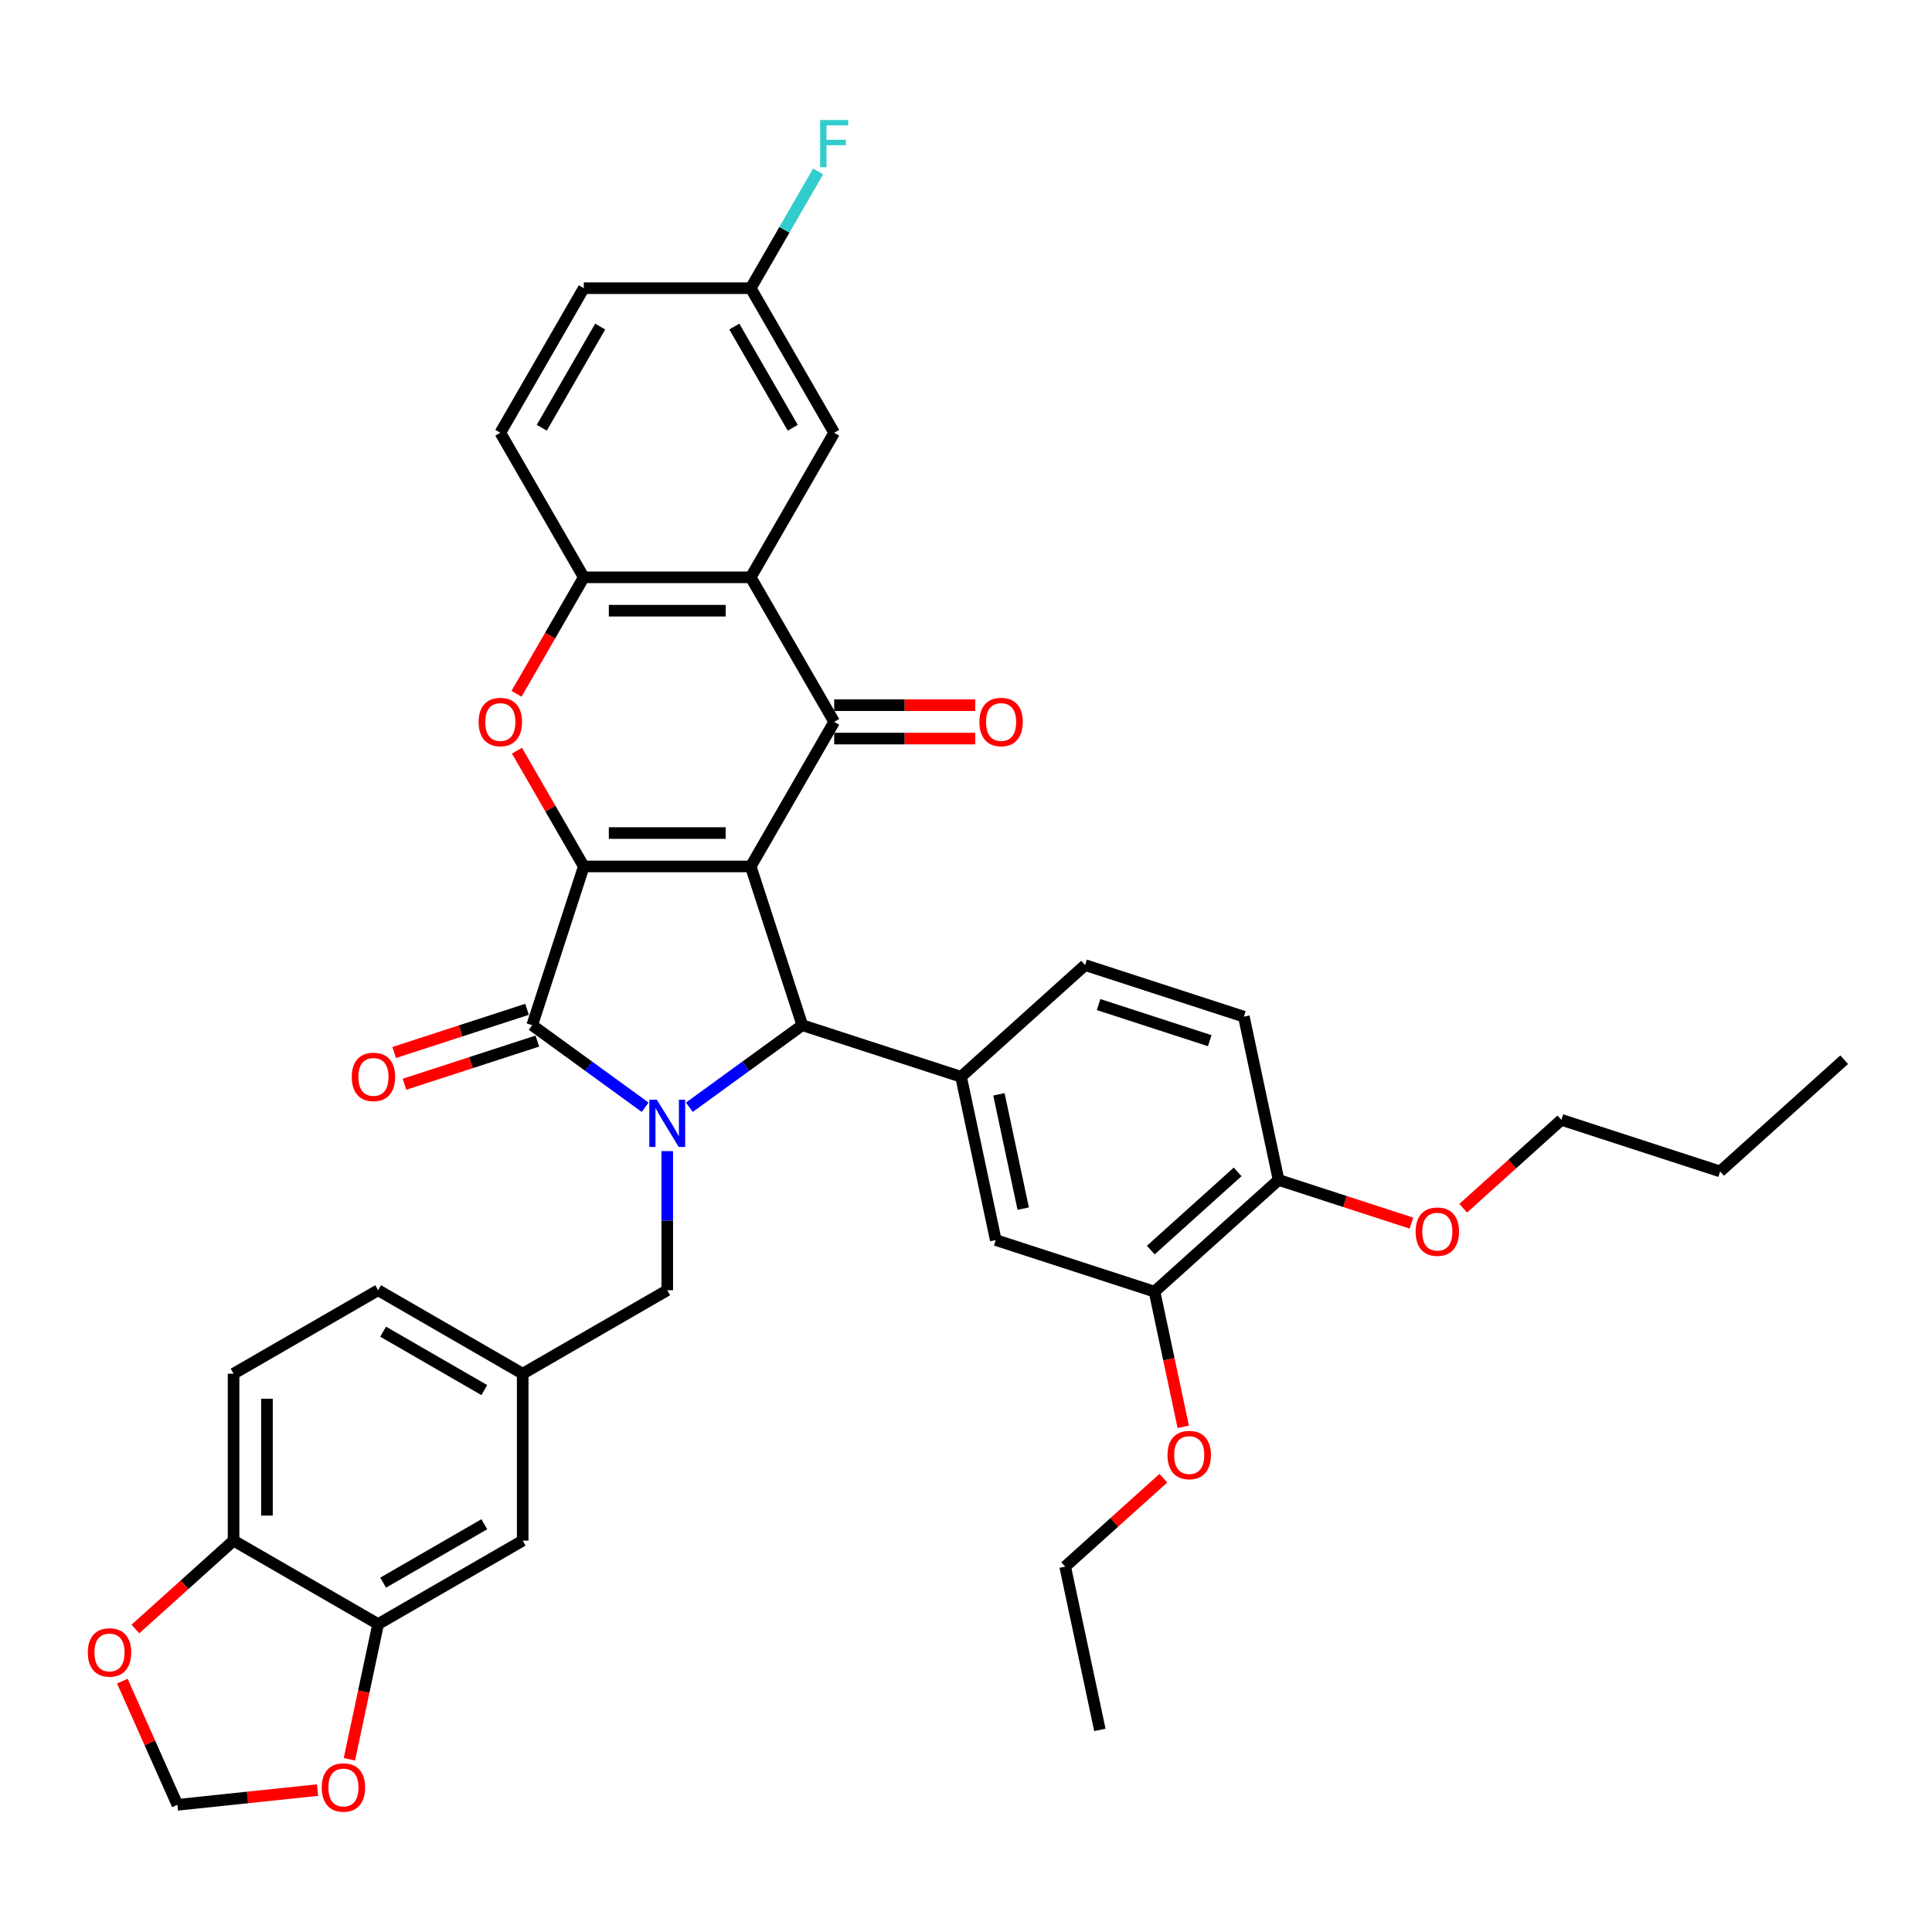 <?xml version='1.0' encoding='iso-8859-1'?>
<svg version='1.1' baseProfile='full'
              xmlns='http://www.w3.org/2000/svg'
                      xmlns:rdkit='http://www.rdkit.org/xml'
                      xmlns:xlink='http://www.w3.org/1999/xlink'
                  xml:space='preserve'
width='1000px' height='1000px' viewBox='0 0 1000 1000'>
<!-- END OF HEADER -->
<rect style='opacity:1.0;fill:#FFFFFF;stroke:none' width='1000' height='1000' x='0' y='0'> </rect>
<path class='bond-0' d='M 388.57,448.468 L 302.17,448.468' style='fill:none;fill-rule:evenodd;stroke:#000000;stroke-width:6px;stroke-linecap:butt;stroke-linejoin:miter;stroke-opacity:1' />
<path class='bond-0' d='M 375.61,431.188 L 315.13,431.188' style='fill:none;fill-rule:evenodd;stroke:#000000;stroke-width:6px;stroke-linecap:butt;stroke-linejoin:miter;stroke-opacity:1' />
<path class='bond-3' d='M 388.57,448.468 L 415.27,530.64' style='fill:none;fill-rule:evenodd;stroke:#000000;stroke-width:6px;stroke-linecap:butt;stroke-linejoin:miter;stroke-opacity:1' />
<path class='bond-4' d='M 388.57,448.468 L 431.771,373.643' style='fill:none;fill-rule:evenodd;stroke:#000000;stroke-width:6px;stroke-linecap:butt;stroke-linejoin:miter;stroke-opacity:1' />
<path class='bond-2' d='M 302.17,448.468 L 275.471,530.64' style='fill:none;fill-rule:evenodd;stroke:#000000;stroke-width:6px;stroke-linecap:butt;stroke-linejoin:miter;stroke-opacity:1' />
<path class='bond-5' d='M 302.17,448.468 L 284.875,418.512' style='fill:none;fill-rule:evenodd;stroke:#000000;stroke-width:6px;stroke-linecap:butt;stroke-linejoin:miter;stroke-opacity:1' />
<path class='bond-5' d='M 284.875,418.512 L 267.579,388.556' style='fill:none;fill-rule:evenodd;stroke:#FF0000;stroke-width:6px;stroke-linecap:butt;stroke-linejoin:miter;stroke-opacity:1' />
<path class='bond-1' d='M 356.81,573.114 L 386.04,551.877' style='fill:none;fill-rule:evenodd;stroke:#0000FF;stroke-width:6px;stroke-linecap:butt;stroke-linejoin:miter;stroke-opacity:1' />
<path class='bond-1' d='M 386.04,551.877 L 415.27,530.64' style='fill:none;fill-rule:evenodd;stroke:#000000;stroke-width:6px;stroke-linecap:butt;stroke-linejoin:miter;stroke-opacity:1' />
<path class='bond-9' d='M 345.37,595.819 L 345.37,631.822' style='fill:none;fill-rule:evenodd;stroke:#0000FF;stroke-width:6px;stroke-linecap:butt;stroke-linejoin:miter;stroke-opacity:1' />
<path class='bond-9' d='M 345.37,631.822 L 345.37,667.825' style='fill:none;fill-rule:evenodd;stroke:#000000;stroke-width:6px;stroke-linecap:butt;stroke-linejoin:miter;stroke-opacity:1' />
<path class='bond-38' d='M 333.931,573.114 L 304.701,551.877' style='fill:none;fill-rule:evenodd;stroke:#0000FF;stroke-width:6px;stroke-linecap:butt;stroke-linejoin:miter;stroke-opacity:1' />
<path class='bond-38' d='M 304.701,551.877 L 275.471,530.64' style='fill:none;fill-rule:evenodd;stroke:#000000;stroke-width:6px;stroke-linecap:butt;stroke-linejoin:miter;stroke-opacity:1' />
<path class='bond-13' d='M 272.801,522.423 L 238.411,533.597' style='fill:none;fill-rule:evenodd;stroke:#000000;stroke-width:6px;stroke-linecap:butt;stroke-linejoin:miter;stroke-opacity:1' />
<path class='bond-13' d='M 238.411,533.597 L 204.021,544.771' style='fill:none;fill-rule:evenodd;stroke:#FF0000;stroke-width:6px;stroke-linecap:butt;stroke-linejoin:miter;stroke-opacity:1' />
<path class='bond-13' d='M 278.141,538.857 L 243.751,550.031' style='fill:none;fill-rule:evenodd;stroke:#000000;stroke-width:6px;stroke-linecap:butt;stroke-linejoin:miter;stroke-opacity:1' />
<path class='bond-13' d='M 243.751,550.031 L 209.361,561.205' style='fill:none;fill-rule:evenodd;stroke:#FF0000;stroke-width:6px;stroke-linecap:butt;stroke-linejoin:miter;stroke-opacity:1' />
<path class='bond-7' d='M 415.27,530.64 L 497.442,557.339' style='fill:none;fill-rule:evenodd;stroke:#000000;stroke-width:6px;stroke-linecap:butt;stroke-linejoin:miter;stroke-opacity:1' />
<path class='bond-6' d='M 431.771,373.643 L 388.57,298.818' style='fill:none;fill-rule:evenodd;stroke:#000000;stroke-width:6px;stroke-linecap:butt;stroke-linejoin:miter;stroke-opacity:1' />
<path class='bond-14' d='M 431.771,382.283 L 468.275,382.283' style='fill:none;fill-rule:evenodd;stroke:#000000;stroke-width:6px;stroke-linecap:butt;stroke-linejoin:miter;stroke-opacity:1' />
<path class='bond-14' d='M 468.275,382.283 L 504.779,382.283' style='fill:none;fill-rule:evenodd;stroke:#FF0000;stroke-width:6px;stroke-linecap:butt;stroke-linejoin:miter;stroke-opacity:1' />
<path class='bond-14' d='M 431.771,365.003 L 468.275,365.003' style='fill:none;fill-rule:evenodd;stroke:#000000;stroke-width:6px;stroke-linecap:butt;stroke-linejoin:miter;stroke-opacity:1' />
<path class='bond-14' d='M 468.275,365.003 L 504.779,365.003' style='fill:none;fill-rule:evenodd;stroke:#FF0000;stroke-width:6px;stroke-linecap:butt;stroke-linejoin:miter;stroke-opacity:1' />
<path class='bond-39' d='M 267.36,359.11 L 284.765,328.964' style='fill:none;fill-rule:evenodd;stroke:#FF0000;stroke-width:6px;stroke-linecap:butt;stroke-linejoin:miter;stroke-opacity:1' />
<path class='bond-39' d='M 284.765,328.964 L 302.17,298.818' style='fill:none;fill-rule:evenodd;stroke:#000000;stroke-width:6px;stroke-linecap:butt;stroke-linejoin:miter;stroke-opacity:1' />
<path class='bond-8' d='M 388.57,298.818 L 302.17,298.818' style='fill:none;fill-rule:evenodd;stroke:#000000;stroke-width:6px;stroke-linecap:butt;stroke-linejoin:miter;stroke-opacity:1' />
<path class='bond-8' d='M 375.61,316.098 L 315.13,316.098' style='fill:none;fill-rule:evenodd;stroke:#000000;stroke-width:6px;stroke-linecap:butt;stroke-linejoin:miter;stroke-opacity:1' />
<path class='bond-15' d='M 388.57,298.818 L 431.771,223.993' style='fill:none;fill-rule:evenodd;stroke:#000000;stroke-width:6px;stroke-linecap:butt;stroke-linejoin:miter;stroke-opacity:1' />
<path class='bond-10' d='M 497.442,557.339 L 515.405,641.852' style='fill:none;fill-rule:evenodd;stroke:#000000;stroke-width:6px;stroke-linecap:butt;stroke-linejoin:miter;stroke-opacity:1' />
<path class='bond-10' d='M 517.039,566.423 L 529.613,625.582' style='fill:none;fill-rule:evenodd;stroke:#000000;stroke-width:6px;stroke-linecap:butt;stroke-linejoin:miter;stroke-opacity:1' />
<path class='bond-19' d='M 497.442,557.339 L 561.65,499.526' style='fill:none;fill-rule:evenodd;stroke:#000000;stroke-width:6px;stroke-linecap:butt;stroke-linejoin:miter;stroke-opacity:1' />
<path class='bond-24' d='M 302.17,298.818 L 258.97,223.993' style='fill:none;fill-rule:evenodd;stroke:#000000;stroke-width:6px;stroke-linecap:butt;stroke-linejoin:miter;stroke-opacity:1' />
<path class='bond-23' d='M 345.37,667.825 L 270.545,711.026' style='fill:none;fill-rule:evenodd;stroke:#000000;stroke-width:6px;stroke-linecap:butt;stroke-linejoin:miter;stroke-opacity:1' />
<path class='bond-12' d='M 515.405,641.852 L 597.577,668.551' style='fill:none;fill-rule:evenodd;stroke:#000000;stroke-width:6px;stroke-linecap:butt;stroke-linejoin:miter;stroke-opacity:1' />
<path class='bond-11' d='M 195.72,840.627 L 270.545,797.426' style='fill:none;fill-rule:evenodd;stroke:#000000;stroke-width:6px;stroke-linecap:butt;stroke-linejoin:miter;stroke-opacity:1' />
<path class='bond-11' d='M 198.304,819.182 L 250.681,788.941' style='fill:none;fill-rule:evenodd;stroke:#000000;stroke-width:6px;stroke-linecap:butt;stroke-linejoin:miter;stroke-opacity:1' />
<path class='bond-17' d='M 195.72,840.627 L 188.283,875.617' style='fill:none;fill-rule:evenodd;stroke:#000000;stroke-width:6px;stroke-linecap:butt;stroke-linejoin:miter;stroke-opacity:1' />
<path class='bond-17' d='M 188.283,875.617 L 180.845,910.607' style='fill:none;fill-rule:evenodd;stroke:#FF0000;stroke-width:6px;stroke-linecap:butt;stroke-linejoin:miter;stroke-opacity:1' />
<path class='bond-42' d='M 195.72,840.627 L 120.895,797.426' style='fill:none;fill-rule:evenodd;stroke:#000000;stroke-width:6px;stroke-linecap:butt;stroke-linejoin:miter;stroke-opacity:1' />
<path class='bond-30' d='M 597.577,668.551 L 605.015,703.541' style='fill:none;fill-rule:evenodd;stroke:#000000;stroke-width:6px;stroke-linecap:butt;stroke-linejoin:miter;stroke-opacity:1' />
<path class='bond-30' d='M 605.015,703.541 L 612.452,738.531' style='fill:none;fill-rule:evenodd;stroke:#FF0000;stroke-width:6px;stroke-linecap:butt;stroke-linejoin:miter;stroke-opacity:1' />
<path class='bond-41' d='M 597.577,668.551 L 661.785,610.738' style='fill:none;fill-rule:evenodd;stroke:#000000;stroke-width:6px;stroke-linecap:butt;stroke-linejoin:miter;stroke-opacity:1' />
<path class='bond-41' d='M 595.646,647.037 L 640.591,606.568' style='fill:none;fill-rule:evenodd;stroke:#000000;stroke-width:6px;stroke-linecap:butt;stroke-linejoin:miter;stroke-opacity:1' />
<path class='bond-27' d='M 431.771,223.993 L 388.57,149.167' style='fill:none;fill-rule:evenodd;stroke:#000000;stroke-width:6px;stroke-linecap:butt;stroke-linejoin:miter;stroke-opacity:1' />
<path class='bond-27' d='M 410.326,221.409 L 380.086,169.031' style='fill:none;fill-rule:evenodd;stroke:#000000;stroke-width:6px;stroke-linecap:butt;stroke-linejoin:miter;stroke-opacity:1' />
<path class='bond-16' d='M 120.895,797.426 L 120.895,711.026' style='fill:none;fill-rule:evenodd;stroke:#000000;stroke-width:6px;stroke-linecap:butt;stroke-linejoin:miter;stroke-opacity:1' />
<path class='bond-16' d='M 138.175,784.466 L 138.175,723.986' style='fill:none;fill-rule:evenodd;stroke:#000000;stroke-width:6px;stroke-linecap:butt;stroke-linejoin:miter;stroke-opacity:1' />
<path class='bond-18' d='M 120.895,797.426 L 95.487,820.304' style='fill:none;fill-rule:evenodd;stroke:#000000;stroke-width:6px;stroke-linecap:butt;stroke-linejoin:miter;stroke-opacity:1' />
<path class='bond-18' d='M 95.487,820.304 L 70.079,843.181' style='fill:none;fill-rule:evenodd;stroke:#FF0000;stroke-width:6px;stroke-linecap:butt;stroke-linejoin:miter;stroke-opacity:1' />
<path class='bond-20' d='M 164.364,926.547 L 128.097,930.359' style='fill:none;fill-rule:evenodd;stroke:#FF0000;stroke-width:6px;stroke-linecap:butt;stroke-linejoin:miter;stroke-opacity:1' />
<path class='bond-20' d='M 128.097,930.359 L 91.829,934.171' style='fill:none;fill-rule:evenodd;stroke:#000000;stroke-width:6px;stroke-linecap:butt;stroke-linejoin:miter;stroke-opacity:1' />
<path class='bond-43' d='M 63.326,870.152 L 77.578,902.162' style='fill:none;fill-rule:evenodd;stroke:#FF0000;stroke-width:6px;stroke-linecap:butt;stroke-linejoin:miter;stroke-opacity:1' />
<path class='bond-43' d='M 77.578,902.162 L 91.829,934.171' style='fill:none;fill-rule:evenodd;stroke:#000000;stroke-width:6px;stroke-linecap:butt;stroke-linejoin:miter;stroke-opacity:1' />
<path class='bond-25' d='M 561.65,499.526 L 643.822,526.225' style='fill:none;fill-rule:evenodd;stroke:#000000;stroke-width:6px;stroke-linecap:butt;stroke-linejoin:miter;stroke-opacity:1' />
<path class='bond-25' d='M 568.636,519.965 L 626.156,538.655' style='fill:none;fill-rule:evenodd;stroke:#000000;stroke-width:6px;stroke-linecap:butt;stroke-linejoin:miter;stroke-opacity:1' />
<path class='bond-21' d='M 270.545,797.426 L 270.545,711.026' style='fill:none;fill-rule:evenodd;stroke:#000000;stroke-width:6px;stroke-linecap:butt;stroke-linejoin:miter;stroke-opacity:1' />
<path class='bond-22' d='M 661.785,610.738 L 643.822,526.225' style='fill:none;fill-rule:evenodd;stroke:#000000;stroke-width:6px;stroke-linecap:butt;stroke-linejoin:miter;stroke-opacity:1' />
<path class='bond-32' d='M 661.785,610.738 L 696.175,621.912' style='fill:none;fill-rule:evenodd;stroke:#000000;stroke-width:6px;stroke-linecap:butt;stroke-linejoin:miter;stroke-opacity:1' />
<path class='bond-32' d='M 696.175,621.912 L 730.565,633.086' style='fill:none;fill-rule:evenodd;stroke:#FF0000;stroke-width:6px;stroke-linecap:butt;stroke-linejoin:miter;stroke-opacity:1' />
<path class='bond-28' d='M 270.545,711.026 L 195.72,667.825' style='fill:none;fill-rule:evenodd;stroke:#000000;stroke-width:6px;stroke-linecap:butt;stroke-linejoin:miter;stroke-opacity:1' />
<path class='bond-28' d='M 250.681,719.511 L 198.304,689.271' style='fill:none;fill-rule:evenodd;stroke:#000000;stroke-width:6px;stroke-linecap:butt;stroke-linejoin:miter;stroke-opacity:1' />
<path class='bond-40' d='M 258.97,223.993 L 302.17,149.167' style='fill:none;fill-rule:evenodd;stroke:#000000;stroke-width:6px;stroke-linecap:butt;stroke-linejoin:miter;stroke-opacity:1' />
<path class='bond-40' d='M 280.415,221.409 L 310.655,169.031' style='fill:none;fill-rule:evenodd;stroke:#000000;stroke-width:6px;stroke-linecap:butt;stroke-linejoin:miter;stroke-opacity:1' />
<path class='bond-26' d='M 120.895,711.026 L 195.72,667.825' style='fill:none;fill-rule:evenodd;stroke:#000000;stroke-width:6px;stroke-linecap:butt;stroke-linejoin:miter;stroke-opacity:1' />
<path class='bond-29' d='M 388.57,149.167 L 302.17,149.167' style='fill:none;fill-rule:evenodd;stroke:#000000;stroke-width:6px;stroke-linecap:butt;stroke-linejoin:miter;stroke-opacity:1' />
<path class='bond-31' d='M 388.57,149.167 L 406.015,118.952' style='fill:none;fill-rule:evenodd;stroke:#000000;stroke-width:6px;stroke-linecap:butt;stroke-linejoin:miter;stroke-opacity:1' />
<path class='bond-31' d='M 406.015,118.952 L 423.46,88.737' style='fill:none;fill-rule:evenodd;stroke:#33CCCC;stroke-width:6px;stroke-linecap:butt;stroke-linejoin:miter;stroke-opacity:1' />
<path class='bond-33' d='M 602.149,765.122 L 576.741,787.999' style='fill:none;fill-rule:evenodd;stroke:#FF0000;stroke-width:6px;stroke-linecap:butt;stroke-linejoin:miter;stroke-opacity:1' />
<path class='bond-33' d='M 576.741,787.999 L 551.333,810.877' style='fill:none;fill-rule:evenodd;stroke:#000000;stroke-width:6px;stroke-linecap:butt;stroke-linejoin:miter;stroke-opacity:1' />
<path class='bond-34' d='M 757.349,625.379 L 782.757,602.501' style='fill:none;fill-rule:evenodd;stroke:#FF0000;stroke-width:6px;stroke-linecap:butt;stroke-linejoin:miter;stroke-opacity:1' />
<path class='bond-34' d='M 782.757,602.501 L 808.165,579.624' style='fill:none;fill-rule:evenodd;stroke:#000000;stroke-width:6px;stroke-linecap:butt;stroke-linejoin:miter;stroke-opacity:1' />
<path class='bond-36' d='M 551.333,810.877 L 569.296,895.389' style='fill:none;fill-rule:evenodd;stroke:#000000;stroke-width:6px;stroke-linecap:butt;stroke-linejoin:miter;stroke-opacity:1' />
<path class='bond-35' d='M 808.165,579.624 L 890.337,606.323' style='fill:none;fill-rule:evenodd;stroke:#000000;stroke-width:6px;stroke-linecap:butt;stroke-linejoin:miter;stroke-opacity:1' />
<path class='bond-37' d='M 890.337,606.323 L 954.545,548.51' style='fill:none;fill-rule:evenodd;stroke:#000000;stroke-width:6px;stroke-linecap:butt;stroke-linejoin:miter;stroke-opacity:1' />
<path  class='atom-2' d='M 339.962 569.191
L 347.979 582.151
Q 348.774 583.429, 350.053 585.745
Q 351.332 588.06, 351.401 588.199
L 351.401 569.191
L 354.65 569.191
L 354.65 593.659
L 351.297 593.659
L 342.692 579.489
Q 341.69 577.831, 340.618 575.93
Q 339.581 574.029, 339.27 573.441
L 339.27 593.659
L 336.091 593.659
L 336.091 569.191
L 339.962 569.191
' fill='#0000FF'/>
<path  class='atom-6' d='M 247.737 373.712
Q 247.737 367.837, 250.641 364.554
Q 253.544 361.27, 258.97 361.27
Q 264.396 361.27, 267.299 364.554
Q 270.202 367.837, 270.202 373.712
Q 270.202 379.656, 267.264 383.043
Q 264.326 386.396, 258.97 386.396
Q 253.578 386.396, 250.641 383.043
Q 247.737 379.691, 247.737 373.712
M 258.97 383.631
Q 262.702 383.631, 264.707 381.142
Q 266.746 378.62, 266.746 373.712
Q 266.746 368.908, 264.707 366.489
Q 262.702 364.035, 258.97 364.035
Q 255.237 364.035, 253.198 366.454
Q 251.194 368.874, 251.194 373.712
Q 251.194 378.654, 253.198 381.142
Q 255.237 383.631, 258.97 383.631
' fill='#FF0000'/>
<path  class='atom-14' d='M 182.067 557.408
Q 182.067 551.533, 184.97 548.25
Q 187.873 544.967, 193.299 544.967
Q 198.725 544.967, 201.628 548.25
Q 204.531 551.533, 204.531 557.408
Q 204.531 563.353, 201.593 566.739
Q 198.656 570.092, 193.299 570.092
Q 187.907 570.092, 184.97 566.739
Q 182.067 563.387, 182.067 557.408
M 193.299 567.327
Q 197.031 567.327, 199.036 564.839
Q 201.075 562.316, 201.075 557.408
Q 201.075 552.604, 199.036 550.185
Q 197.031 547.731, 193.299 547.731
Q 189.566 547.731, 187.527 550.151
Q 185.523 552.57, 185.523 557.408
Q 185.523 562.35, 187.527 564.839
Q 189.566 567.327, 193.299 567.327
' fill='#FF0000'/>
<path  class='atom-15' d='M 506.939 373.712
Q 506.939 367.837, 509.842 364.554
Q 512.745 361.27, 518.171 361.27
Q 523.597 361.27, 526.5 364.554
Q 529.404 367.837, 529.404 373.712
Q 529.404 379.656, 526.466 383.043
Q 523.528 386.396, 518.171 386.396
Q 512.78 386.396, 509.842 383.043
Q 506.939 379.691, 506.939 373.712
M 518.171 383.631
Q 521.904 383.631, 523.908 381.142
Q 525.947 378.62, 525.947 373.712
Q 525.947 368.908, 523.908 366.489
Q 521.904 364.035, 518.171 364.035
Q 514.439 364.035, 512.4 366.454
Q 510.395 368.874, 510.395 373.712
Q 510.395 378.654, 512.4 381.142
Q 514.439 383.631, 518.171 383.631
' fill='#FF0000'/>
<path  class='atom-18' d='M 166.524 925.208
Q 166.524 919.333, 169.427 916.05
Q 172.33 912.767, 177.756 912.767
Q 183.182 912.767, 186.085 916.05
Q 188.988 919.333, 188.988 925.208
Q 188.988 931.153, 186.051 934.54
Q 183.113 937.892, 177.756 937.892
Q 172.365 937.892, 169.427 934.54
Q 166.524 931.187, 166.524 925.208
M 177.756 935.127
Q 181.489 935.127, 183.493 932.639
Q 185.532 930.116, 185.532 925.208
Q 185.532 920.405, 183.493 917.985
Q 181.489 915.532, 177.756 915.532
Q 174.024 915.532, 171.985 917.951
Q 169.98 920.37, 169.98 925.208
Q 169.98 930.151, 171.985 932.639
Q 174.024 935.127, 177.756 935.127
' fill='#FF0000'/>
<path  class='atom-19' d='M 45.455 855.309
Q 45.455 849.434, 48.358 846.15
Q 51.261 842.867, 56.687 842.867
Q 62.113 842.867, 65.016 846.15
Q 67.919 849.434, 67.919 855.309
Q 67.919 861.253, 64.981 864.64
Q 62.044 867.992, 56.687 867.992
Q 51.295 867.992, 48.358 864.64
Q 45.455 861.288, 45.455 855.309
M 56.687 865.228
Q 60.419 865.228, 62.424 862.739
Q 64.463 860.216, 64.463 855.309
Q 64.463 850.505, 62.424 848.086
Q 60.419 845.632, 56.687 845.632
Q 52.954 845.632, 50.915 848.051
Q 48.911 850.47, 48.911 855.309
Q 48.911 860.251, 50.915 862.739
Q 52.954 865.228, 56.687 865.228
' fill='#FF0000'/>
<path  class='atom-31' d='M 604.309 753.133
Q 604.309 747.257, 607.212 743.974
Q 610.115 740.691, 615.541 740.691
Q 620.967 740.691, 623.87 743.974
Q 626.773 747.257, 626.773 753.133
Q 626.773 759.077, 623.835 762.464
Q 620.898 765.816, 615.541 765.816
Q 610.149 765.816, 607.212 762.464
Q 604.309 759.112, 604.309 753.133
M 615.541 763.051
Q 619.273 763.051, 621.278 760.563
Q 623.317 758.04, 623.317 753.133
Q 623.317 748.329, 621.278 745.91
Q 619.273 743.456, 615.541 743.456
Q 611.808 743.456, 609.769 745.875
Q 607.765 748.294, 607.765 753.133
Q 607.765 758.075, 609.769 760.563
Q 611.808 763.051, 615.541 763.051
' fill='#FF0000'/>
<path  class='atom-32' d='M 424.496 62.108
L 439.046 62.108
L 439.046 64.907
L 427.779 64.907
L 427.779 72.338
L 437.802 72.338
L 437.802 75.172
L 427.779 75.172
L 427.779 86.577
L 424.496 86.577
L 424.496 62.108
' fill='#33CCCC'/>
<path  class='atom-33' d='M 732.725 637.506
Q 732.725 631.631, 735.628 628.348
Q 738.531 625.064, 743.957 625.064
Q 749.383 625.064, 752.286 628.348
Q 755.189 631.631, 755.189 637.506
Q 755.189 643.45, 752.252 646.837
Q 749.314 650.19, 743.957 650.19
Q 738.566 650.19, 735.628 646.837
Q 732.725 643.485, 732.725 637.506
M 743.957 647.425
Q 747.69 647.425, 749.694 644.936
Q 751.733 642.414, 751.733 637.506
Q 751.733 632.702, 749.694 630.283
Q 747.69 627.829, 743.957 627.829
Q 740.225 627.829, 738.186 630.248
Q 736.181 632.668, 736.181 637.506
Q 736.181 642.448, 738.186 644.936
Q 740.225 647.425, 743.957 647.425
' fill='#FF0000'/>
</svg>
